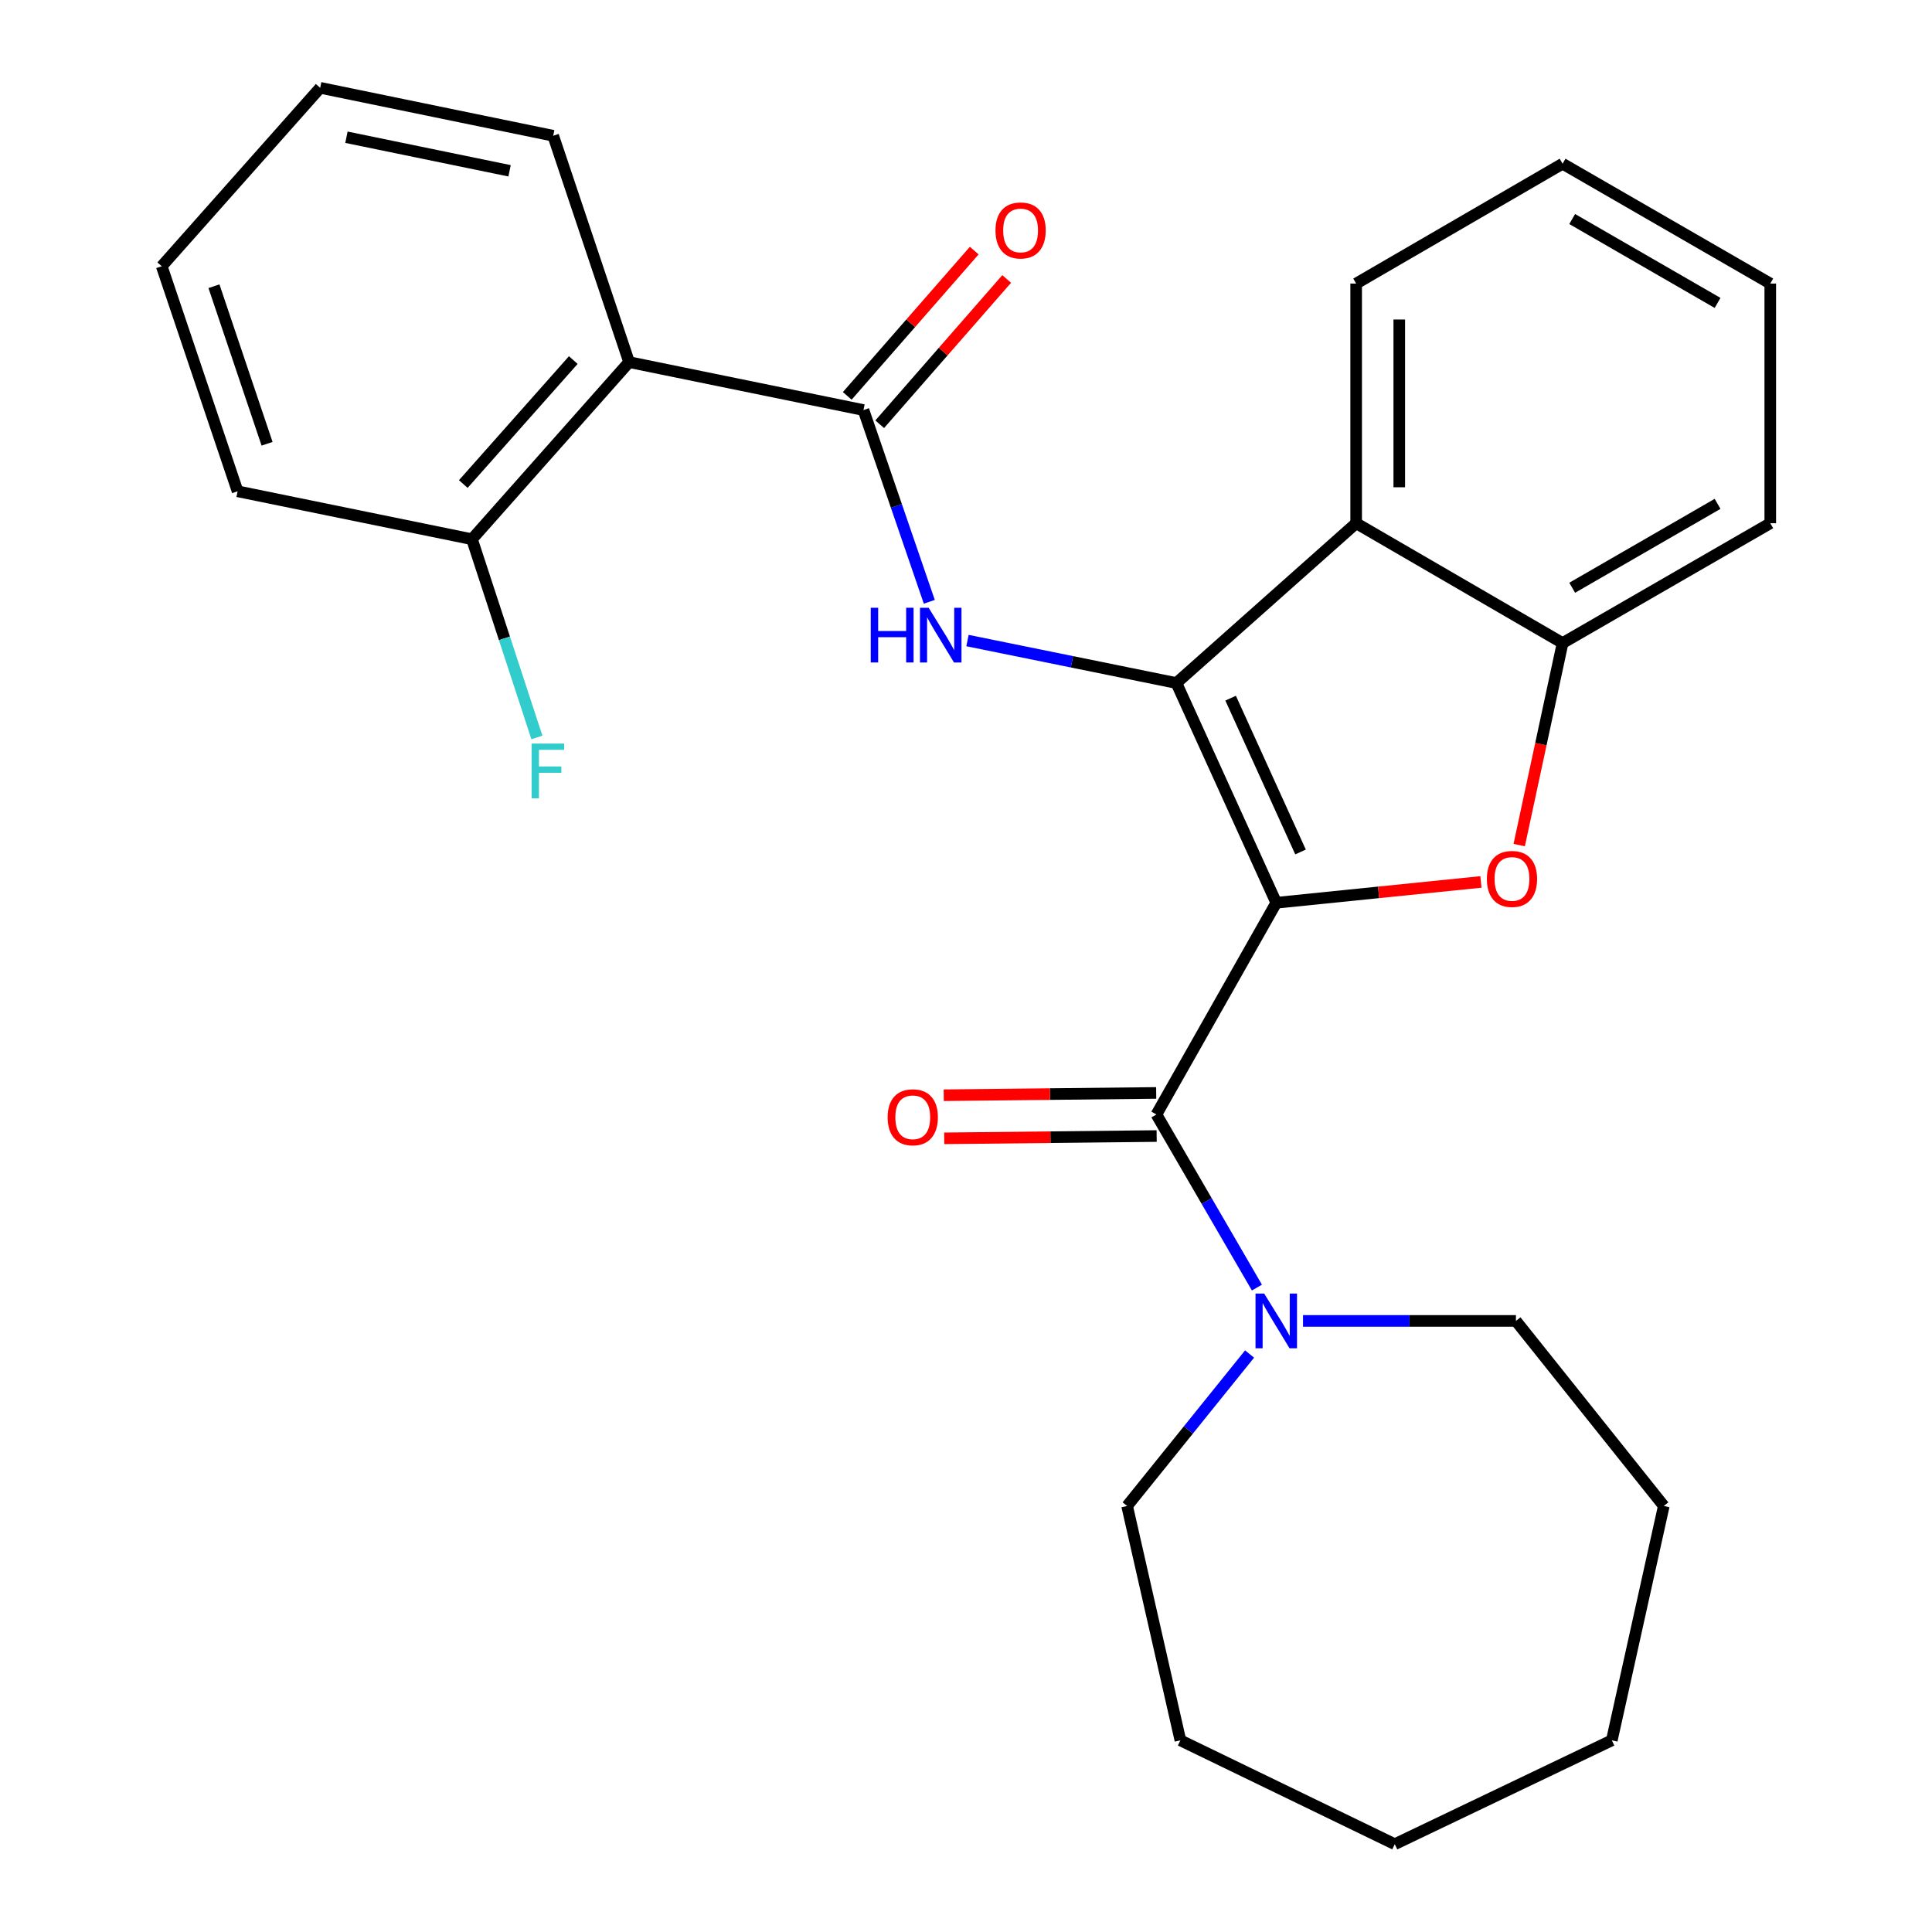 <?xml version='1.0' encoding='iso-8859-1'?>
<svg version='1.1' baseProfile='full'
              xmlns='http://www.w3.org/2000/svg'
                      xmlns:rdkit='http://www.rdkit.org/xml'
                      xmlns:xlink='http://www.w3.org/1999/xlink'
                  xml:space='preserve'
width='1000px' height='1000px' viewBox='0 0 1000 1000'>
<!-- END OF HEADER -->
<rect style='opacity:1.0;fill:#FFFFFF;stroke:none' width='1000' height='1000' x='0' y='0'> </rect>
<path class='bond-0' d='M 660.593,467.274 L 608.901,353.538' style='fill:none;fill-rule:evenodd;stroke:#000000;stroke-width:6px;stroke-linecap:butt;stroke-linejoin:miter;stroke-opacity:1' />
<path class='bond-0' d='M 673.153,440.981 L 636.968,361.366' style='fill:none;fill-rule:evenodd;stroke:#000000;stroke-width:6px;stroke-linecap:butt;stroke-linejoin:miter;stroke-opacity:1' />
<path class='bond-1' d='M 660.593,467.274 L 713.562,461.881' style='fill:none;fill-rule:evenodd;stroke:#000000;stroke-width:6px;stroke-linecap:butt;stroke-linejoin:miter;stroke-opacity:1' />
<path class='bond-1' d='M 713.562,461.881 L 766.531,456.489' style='fill:none;fill-rule:evenodd;stroke:#FF0000;stroke-width:6px;stroke-linecap:butt;stroke-linejoin:miter;stroke-opacity:1' />
<path class='bond-2' d='M 660.593,467.274 L 598.563,576.857' style='fill:none;fill-rule:evenodd;stroke:#000000;stroke-width:6px;stroke-linecap:butt;stroke-linejoin:miter;stroke-opacity:1' />
<path class='bond-3' d='M 608.901,353.538 L 554.837,342.544' style='fill:none;fill-rule:evenodd;stroke:#000000;stroke-width:6px;stroke-linecap:butt;stroke-linejoin:miter;stroke-opacity:1' />
<path class='bond-3' d='M 554.837,342.544 L 500.774,331.55' style='fill:none;fill-rule:evenodd;stroke:#0000FF;stroke-width:6px;stroke-linecap:butt;stroke-linejoin:miter;stroke-opacity:1' />
<path class='bond-5' d='M 608.901,353.538 L 701.947,270.818' style='fill:none;fill-rule:evenodd;stroke:#000000;stroke-width:6px;stroke-linecap:butt;stroke-linejoin:miter;stroke-opacity:1' />
<path class='bond-7' d='M 786.341,437.413 L 797.566,385.131' style='fill:none;fill-rule:evenodd;stroke:#FF0000;stroke-width:6px;stroke-linecap:butt;stroke-linejoin:miter;stroke-opacity:1' />
<path class='bond-7' d='M 797.566,385.131 L 808.79,332.849' style='fill:none;fill-rule:evenodd;stroke:#000000;stroke-width:6px;stroke-linecap:butt;stroke-linejoin:miter;stroke-opacity:1' />
<path class='bond-8' d='M 598.563,576.857 L 624.571,621.654' style='fill:none;fill-rule:evenodd;stroke:#000000;stroke-width:6px;stroke-linecap:butt;stroke-linejoin:miter;stroke-opacity:1' />
<path class='bond-8' d='M 624.571,621.654 L 650.579,666.451' style='fill:none;fill-rule:evenodd;stroke:#0000FF;stroke-width:6px;stroke-linecap:butt;stroke-linejoin:miter;stroke-opacity:1' />
<path class='bond-9' d='M 598.442,565.701 L 543.459,566.295' style='fill:none;fill-rule:evenodd;stroke:#000000;stroke-width:6px;stroke-linecap:butt;stroke-linejoin:miter;stroke-opacity:1' />
<path class='bond-9' d='M 543.459,566.295 L 488.476,566.89' style='fill:none;fill-rule:evenodd;stroke:#FF0000;stroke-width:6px;stroke-linecap:butt;stroke-linejoin:miter;stroke-opacity:1' />
<path class='bond-9' d='M 598.683,588.013 L 543.7,588.607' style='fill:none;fill-rule:evenodd;stroke:#000000;stroke-width:6px;stroke-linecap:butt;stroke-linejoin:miter;stroke-opacity:1' />
<path class='bond-9' d='M 543.7,588.607 L 488.717,589.202' style='fill:none;fill-rule:evenodd;stroke:#FF0000;stroke-width:6px;stroke-linecap:butt;stroke-linejoin:miter;stroke-opacity:1' />
<path class='bond-4' d='M 481.004,311.494 L 463.968,261.87' style='fill:none;fill-rule:evenodd;stroke:#0000FF;stroke-width:6px;stroke-linecap:butt;stroke-linejoin:miter;stroke-opacity:1' />
<path class='bond-4' d='M 463.968,261.87 L 446.932,212.246' style='fill:none;fill-rule:evenodd;stroke:#000000;stroke-width:6px;stroke-linecap:butt;stroke-linejoin:miter;stroke-opacity:1' />
<path class='bond-6' d='M 446.932,212.246 L 325.622,187.429' style='fill:none;fill-rule:evenodd;stroke:#000000;stroke-width:6px;stroke-linecap:butt;stroke-linejoin:miter;stroke-opacity:1' />
<path class='bond-11' d='M 455.332,219.588 L 488.196,181.99' style='fill:none;fill-rule:evenodd;stroke:#000000;stroke-width:6px;stroke-linecap:butt;stroke-linejoin:miter;stroke-opacity:1' />
<path class='bond-11' d='M 488.196,181.99 L 521.061,144.392' style='fill:none;fill-rule:evenodd;stroke:#FF0000;stroke-width:6px;stroke-linecap:butt;stroke-linejoin:miter;stroke-opacity:1' />
<path class='bond-11' d='M 438.532,204.904 L 471.396,167.305' style='fill:none;fill-rule:evenodd;stroke:#000000;stroke-width:6px;stroke-linecap:butt;stroke-linejoin:miter;stroke-opacity:1' />
<path class='bond-11' d='M 471.396,167.305 L 504.261,129.707' style='fill:none;fill-rule:evenodd;stroke:#FF0000;stroke-width:6px;stroke-linecap:butt;stroke-linejoin:miter;stroke-opacity:1' />
<path class='bond-13' d='M 701.947,270.818 L 701.947,146.769' style='fill:none;fill-rule:evenodd;stroke:#000000;stroke-width:6px;stroke-linecap:butt;stroke-linejoin:miter;stroke-opacity:1' />
<path class='bond-13' d='M 724.26,252.211 L 724.26,165.376' style='fill:none;fill-rule:evenodd;stroke:#000000;stroke-width:6px;stroke-linecap:butt;stroke-linejoin:miter;stroke-opacity:1' />
<path class='bond-27' d='M 701.947,270.818 L 808.79,332.849' style='fill:none;fill-rule:evenodd;stroke:#000000;stroke-width:6px;stroke-linecap:butt;stroke-linejoin:miter;stroke-opacity:1' />
<path class='bond-10' d='M 325.622,187.429 L 244.29,279.099' style='fill:none;fill-rule:evenodd;stroke:#000000;stroke-width:6px;stroke-linecap:butt;stroke-linejoin:miter;stroke-opacity:1' />
<path class='bond-10' d='M 296.731,186.371 L 239.799,250.54' style='fill:none;fill-rule:evenodd;stroke:#000000;stroke-width:6px;stroke-linecap:butt;stroke-linejoin:miter;stroke-opacity:1' />
<path class='bond-14' d='M 325.622,187.429 L 286.338,70.272' style='fill:none;fill-rule:evenodd;stroke:#000000;stroke-width:6px;stroke-linecap:butt;stroke-linejoin:miter;stroke-opacity:1' />
<path class='bond-17' d='M 808.79,332.849 L 916.291,270.818' style='fill:none;fill-rule:evenodd;stroke:#000000;stroke-width:6px;stroke-linecap:butt;stroke-linejoin:miter;stroke-opacity:1' />
<path class='bond-17' d='M 813.763,304.218 L 889.014,260.796' style='fill:none;fill-rule:evenodd;stroke:#000000;stroke-width:6px;stroke-linecap:butt;stroke-linejoin:miter;stroke-opacity:1' />
<path class='bond-15' d='M 646.778,700.841 L 615.084,740.163' style='fill:none;fill-rule:evenodd;stroke:#0000FF;stroke-width:6px;stroke-linecap:butt;stroke-linejoin:miter;stroke-opacity:1' />
<path class='bond-15' d='M 615.084,740.163 L 583.39,779.486' style='fill:none;fill-rule:evenodd;stroke:#000000;stroke-width:6px;stroke-linecap:butt;stroke-linejoin:miter;stroke-opacity:1' />
<path class='bond-16' d='M 674.435,683.7 L 729.545,683.7' style='fill:none;fill-rule:evenodd;stroke:#0000FF;stroke-width:6px;stroke-linecap:butt;stroke-linejoin:miter;stroke-opacity:1' />
<path class='bond-16' d='M 729.545,683.7 L 784.655,683.7' style='fill:none;fill-rule:evenodd;stroke:#000000;stroke-width:6px;stroke-linecap:butt;stroke-linejoin:miter;stroke-opacity:1' />
<path class='bond-12' d='M 244.29,279.099 L 261.096,330.408' style='fill:none;fill-rule:evenodd;stroke:#000000;stroke-width:6px;stroke-linecap:butt;stroke-linejoin:miter;stroke-opacity:1' />
<path class='bond-12' d='M 261.096,330.408 L 277.903,381.718' style='fill:none;fill-rule:evenodd;stroke:#33CCCC;stroke-width:6px;stroke-linecap:butt;stroke-linejoin:miter;stroke-opacity:1' />
<path class='bond-18' d='M 244.29,279.099 L 122.981,254.294' style='fill:none;fill-rule:evenodd;stroke:#000000;stroke-width:6px;stroke-linecap:butt;stroke-linejoin:miter;stroke-opacity:1' />
<path class='bond-20' d='M 701.947,146.769 L 808.79,84.738' style='fill:none;fill-rule:evenodd;stroke:#000000;stroke-width:6px;stroke-linecap:butt;stroke-linejoin:miter;stroke-opacity:1' />
<path class='bond-19' d='M 286.338,70.272 L 165.723,45.455' style='fill:none;fill-rule:evenodd;stroke:#000000;stroke-width:6px;stroke-linecap:butt;stroke-linejoin:miter;stroke-opacity:1' />
<path class='bond-19' d='M 263.749,88.405 L 179.318,71.032' style='fill:none;fill-rule:evenodd;stroke:#000000;stroke-width:6px;stroke-linecap:butt;stroke-linejoin:miter;stroke-opacity:1' />
<path class='bond-21' d='M 583.39,779.486 L 610.971,900.795' style='fill:none;fill-rule:evenodd;stroke:#000000;stroke-width:6px;stroke-linecap:butt;stroke-linejoin:miter;stroke-opacity:1' />
<path class='bond-22' d='M 784.655,683.7 L 861.177,779.486' style='fill:none;fill-rule:evenodd;stroke:#000000;stroke-width:6px;stroke-linecap:butt;stroke-linejoin:miter;stroke-opacity:1' />
<path class='bond-23' d='M 916.291,270.818 L 916.291,146.769' style='fill:none;fill-rule:evenodd;stroke:#000000;stroke-width:6px;stroke-linecap:butt;stroke-linejoin:miter;stroke-opacity:1' />
<path class='bond-30' d='M 122.981,254.294 L 83.709,137.807' style='fill:none;fill-rule:evenodd;stroke:#000000;stroke-width:6px;stroke-linecap:butt;stroke-linejoin:miter;stroke-opacity:1' />
<path class='bond-30' d='M 138.234,229.693 L 110.744,148.151' style='fill:none;fill-rule:evenodd;stroke:#000000;stroke-width:6px;stroke-linecap:butt;stroke-linejoin:miter;stroke-opacity:1' />
<path class='bond-24' d='M 165.723,45.455 L 83.709,137.807' style='fill:none;fill-rule:evenodd;stroke:#000000;stroke-width:6px;stroke-linecap:butt;stroke-linejoin:miter;stroke-opacity:1' />
<path class='bond-28' d='M 808.79,84.738 L 916.291,146.769' style='fill:none;fill-rule:evenodd;stroke:#000000;stroke-width:6px;stroke-linecap:butt;stroke-linejoin:miter;stroke-opacity:1' />
<path class='bond-28' d='M 813.763,113.369 L 889.014,156.791' style='fill:none;fill-rule:evenodd;stroke:#000000;stroke-width:6px;stroke-linecap:butt;stroke-linejoin:miter;stroke-opacity:1' />
<path class='bond-25' d='M 610.971,900.795 L 721.93,954.545' style='fill:none;fill-rule:evenodd;stroke:#000000;stroke-width:6px;stroke-linecap:butt;stroke-linejoin:miter;stroke-opacity:1' />
<path class='bond-26' d='M 861.177,779.486 L 834.277,900.795' style='fill:none;fill-rule:evenodd;stroke:#000000;stroke-width:6px;stroke-linecap:butt;stroke-linejoin:miter;stroke-opacity:1' />
<path class='bond-29' d='M 721.93,954.545 L 834.277,900.795' style='fill:none;fill-rule:evenodd;stroke:#000000;stroke-width:6px;stroke-linecap:butt;stroke-linejoin:miter;stroke-opacity:1' />
<path  class='atom-2' d='M 769.597 454.933
Q 769.597 448.133, 772.957 444.333
Q 776.317 440.533, 782.597 440.533
Q 788.877 440.533, 792.237 444.333
Q 795.597 448.133, 795.597 454.933
Q 795.597 461.813, 792.197 465.733
Q 788.797 469.613, 782.597 469.613
Q 776.357 469.613, 772.957 465.733
Q 769.597 461.853, 769.597 454.933
M 782.597 466.413
Q 786.917 466.413, 789.237 463.533
Q 791.597 460.613, 791.597 454.933
Q 791.597 449.373, 789.237 446.573
Q 786.917 443.733, 782.597 443.733
Q 778.277 443.733, 775.917 446.533
Q 773.597 449.333, 773.597 454.933
Q 773.597 460.653, 775.917 463.533
Q 778.277 466.413, 782.597 466.413
' fill='#FF0000'/>
<path  class='atom-4' d='M 450.702 314.574
L 454.542 314.574
L 454.542 326.614
L 469.022 326.614
L 469.022 314.574
L 472.862 314.574
L 472.862 342.894
L 469.022 342.894
L 469.022 329.814
L 454.542 329.814
L 454.542 342.894
L 450.702 342.894
L 450.702 314.574
' fill='#0000FF'/>
<path  class='atom-4' d='M 480.662 314.574
L 489.942 329.574
Q 490.862 331.054, 492.342 333.734
Q 493.822 336.414, 493.902 336.574
L 493.902 314.574
L 497.662 314.574
L 497.662 342.894
L 493.782 342.894
L 483.822 326.494
Q 482.662 324.574, 481.422 322.374
Q 480.222 320.174, 479.862 319.494
L 479.862 342.894
L 476.182 342.894
L 476.182 314.574
L 480.662 314.574
' fill='#0000FF'/>
<path  class='atom-9' d='M 654.333 669.54
L 663.613 684.54
Q 664.533 686.02, 666.013 688.7
Q 667.493 691.38, 667.573 691.54
L 667.573 669.54
L 671.333 669.54
L 671.333 697.86
L 667.453 697.86
L 657.493 681.46
Q 656.333 679.54, 655.093 677.34
Q 653.893 675.14, 653.533 674.46
L 653.533 697.86
L 649.853 697.86
L 649.853 669.54
L 654.333 669.54
' fill='#0000FF'/>
<path  class='atom-10' d='M 459.443 578.3
Q 459.443 571.5, 462.803 567.7
Q 466.163 563.9, 472.443 563.9
Q 478.723 563.9, 482.083 567.7
Q 485.443 571.5, 485.443 578.3
Q 485.443 585.18, 482.043 589.1
Q 478.643 592.98, 472.443 592.98
Q 466.203 592.98, 462.803 589.1
Q 459.443 585.22, 459.443 578.3
M 472.443 589.78
Q 476.763 589.78, 479.083 586.9
Q 481.443 583.98, 481.443 578.3
Q 481.443 572.74, 479.083 569.94
Q 476.763 567.1, 472.443 567.1
Q 468.123 567.1, 465.763 569.9
Q 463.443 572.7, 463.443 578.3
Q 463.443 584.02, 465.763 586.9
Q 468.123 589.78, 472.443 589.78
' fill='#FF0000'/>
<path  class='atom-12' d='M 515.263 119.28
Q 515.263 112.48, 518.623 108.68
Q 521.983 104.88, 528.263 104.88
Q 534.543 104.88, 537.903 108.68
Q 541.263 112.48, 541.263 119.28
Q 541.263 126.16, 537.863 130.08
Q 534.463 133.96, 528.263 133.96
Q 522.023 133.96, 518.623 130.08
Q 515.263 126.2, 515.263 119.28
M 528.263 130.76
Q 532.583 130.76, 534.903 127.88
Q 537.263 124.96, 537.263 119.28
Q 537.263 113.72, 534.903 110.92
Q 532.583 108.08, 528.263 108.08
Q 523.943 108.08, 521.583 110.88
Q 519.263 113.68, 519.263 119.28
Q 519.263 125, 521.583 127.88
Q 523.943 130.76, 528.263 130.76
' fill='#FF0000'/>
<path  class='atom-13' d='M 275.154 384.873
L 291.994 384.873
L 291.994 388.113
L 278.954 388.113
L 278.954 396.713
L 290.554 396.713
L 290.554 399.993
L 278.954 399.993
L 278.954 413.193
L 275.154 413.193
L 275.154 384.873
' fill='#33CCCC'/>
</svg>
